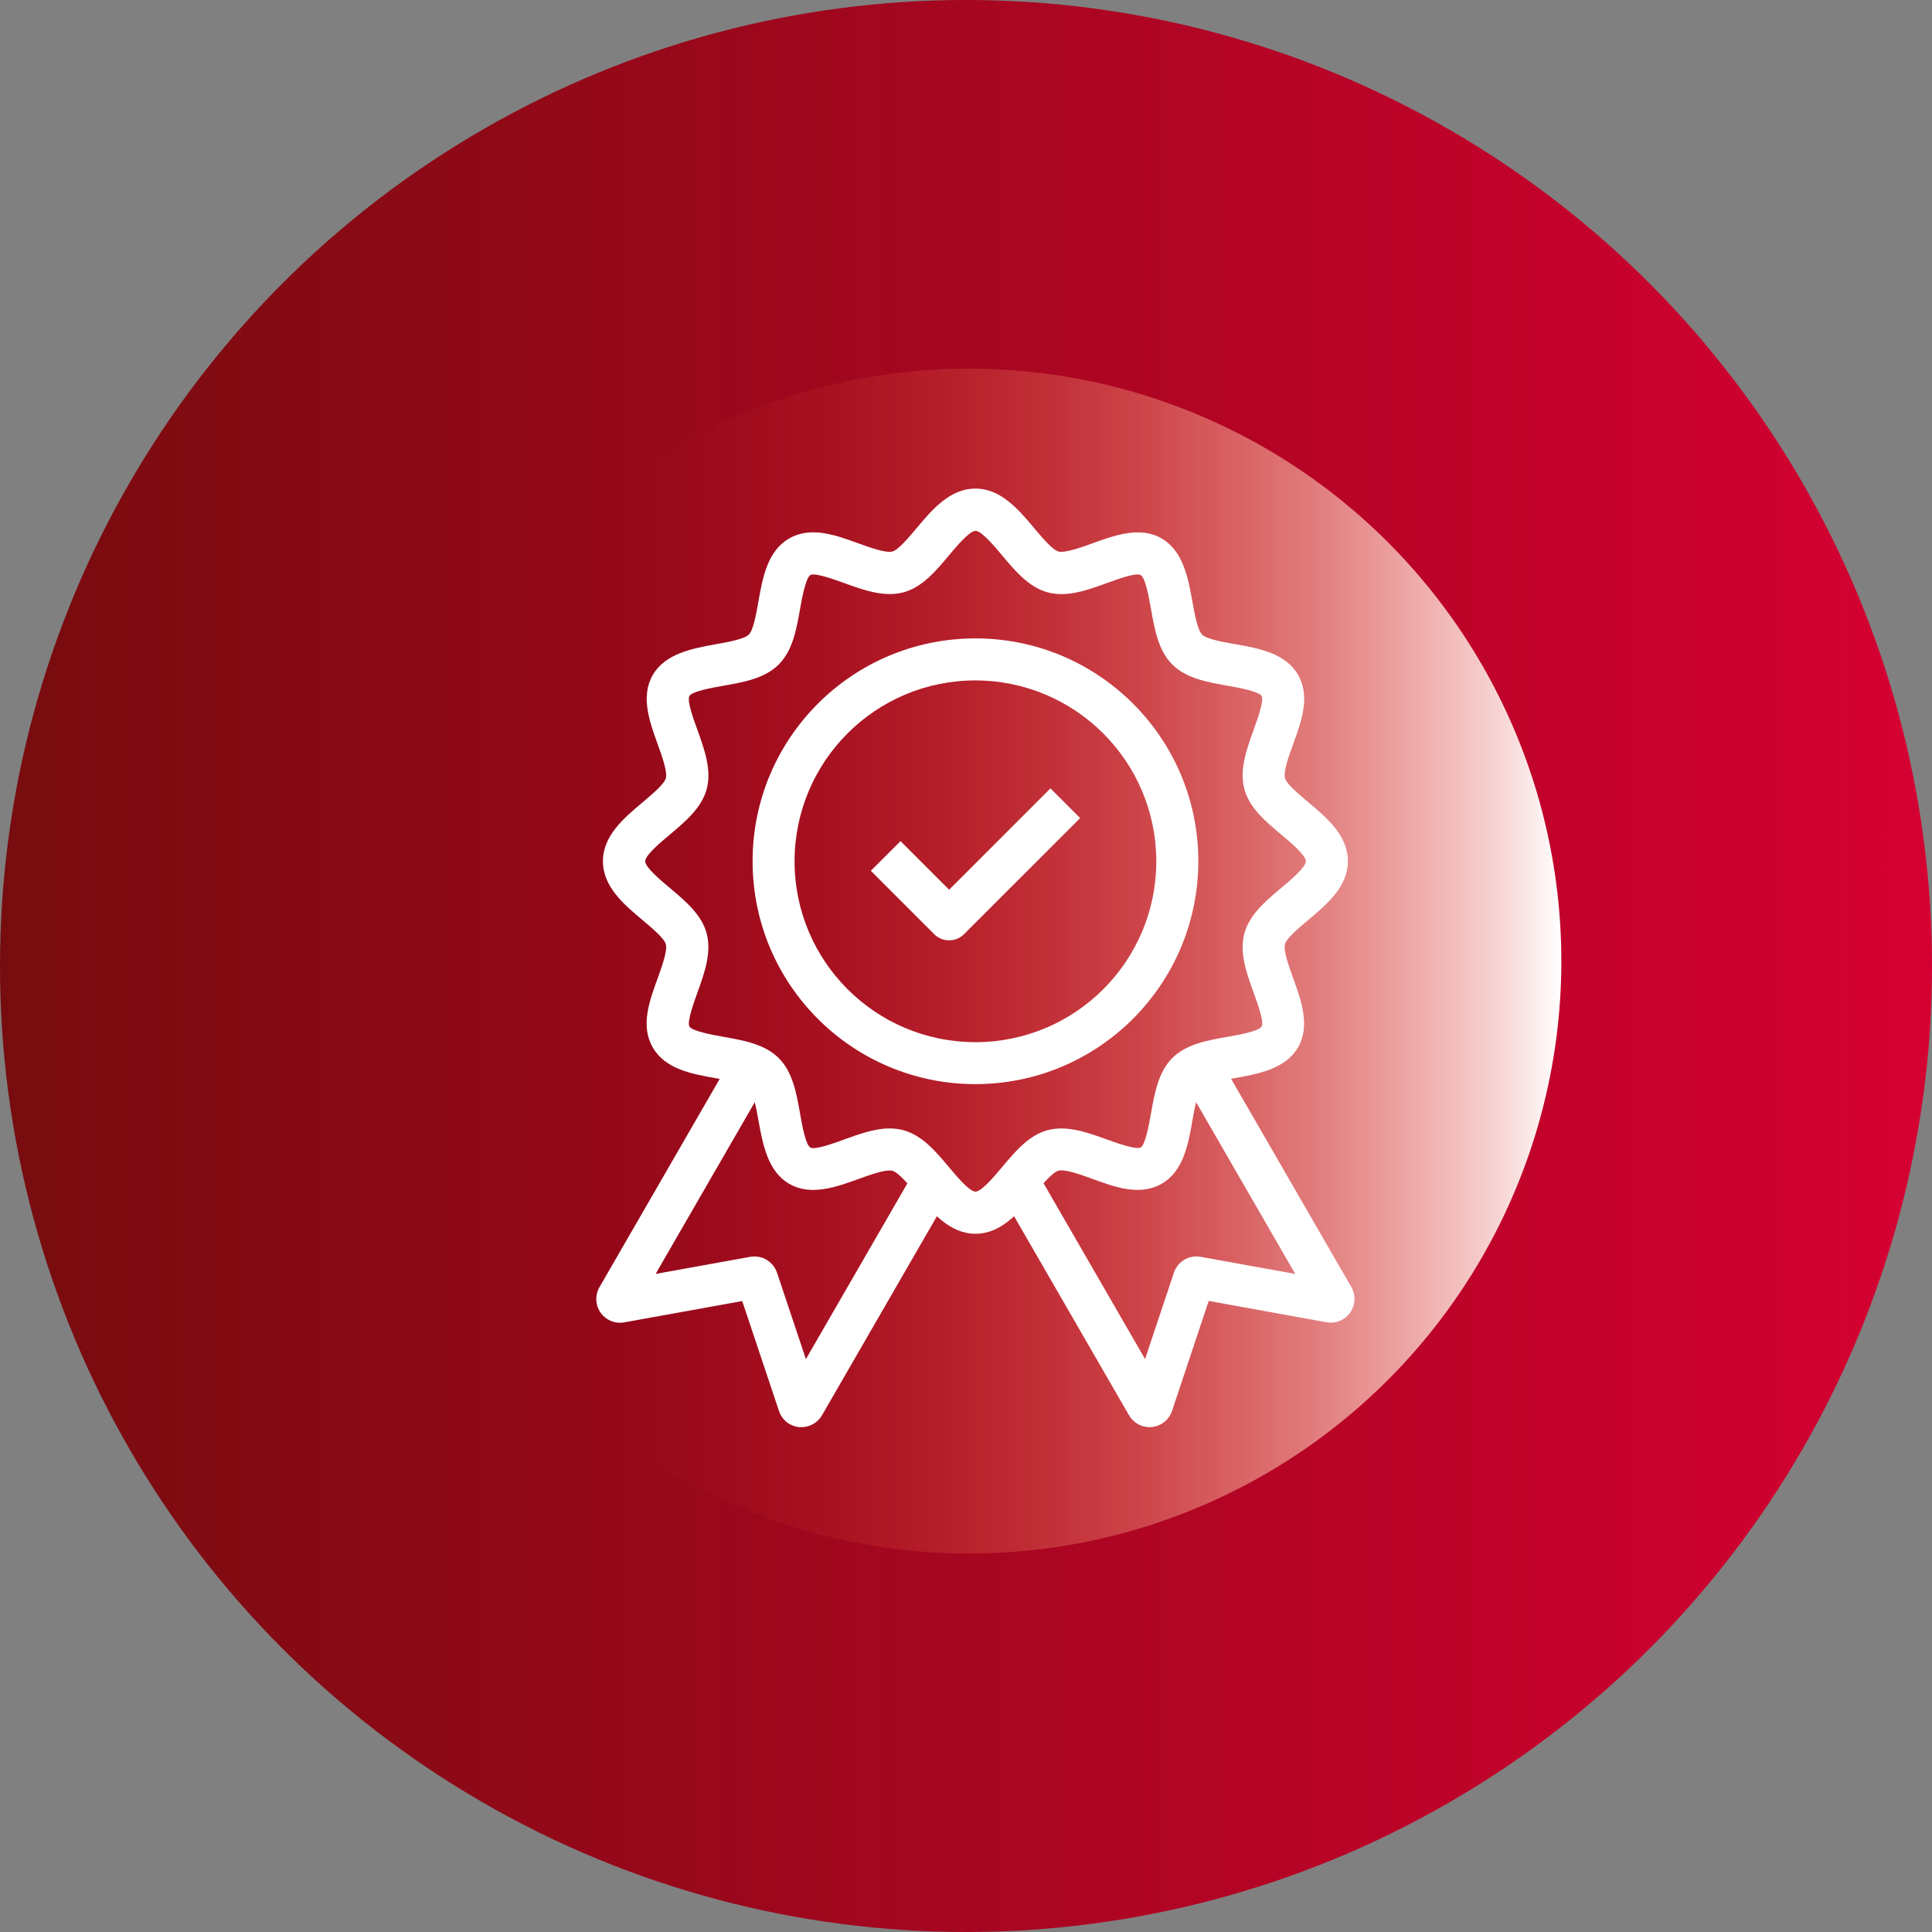 <svg xmlns="http://www.w3.org/2000/svg" xmlns:xlink="http://www.w3.org/1999/xlink" id="Layer_1" viewBox="0 0 755.22 755.22"><rect x="0" y="0" width="755.22" height="755.22" fill="#808080" stroke="none"/><defs><style>.cls-1{fill:url(#linear-gradient);}.cls-2{fill:#fff;}.cls-3{fill:url(#linear-gradient-2);}</style><linearGradient id="linear-gradient" x1="0" y1="378.61" x2="755.21" y2="378.61" gradientTransform="translate(0 756.22) scale(1 -1)" gradientUnits="userSpaceOnUse"><stop offset="0" stop-color="#770c0e"></stop><stop offset="1" stop-color="#d50032"></stop></linearGradient><linearGradient id="linear-gradient-2" x1="147.15" y1="380.54" x2="610.33" y2="380.54" gradientTransform="translate(0 756.22) scale(1 -1)" gradientUnits="userSpaceOnUse"><stop offset=".21" stop-color="#f15a24" stop-opacity="0"></stop><stop offset=".28" stop-color="#f15f2a" stop-opacity=".03"></stop><stop offset=".38" stop-color="#f26b3b" stop-opacity=".1"></stop><stop offset=".5" stop-color="#f48056" stop-opacity=".23"></stop><stop offset=".64" stop-color="#f79d7d" stop-opacity=".41"></stop><stop offset=".79" stop-color="#fac2ae" stop-opacity=".63"></stop><stop offset=".95" stop-color="#feeee9" stop-opacity=".9"></stop><stop offset="1" stop-color="#fff"></stop></linearGradient></defs><circle class="cls-1" cx="377.61" cy="377.61" r="377.61"></circle><circle class="cls-3" cx="378.74" cy="375.69" r="231.59"></circle><path class="cls-2" d="M381.33,423.79c-48.12,.01-87.13-38.98-87.14-87.1-.01-48.12,38.98-87.13,87.1-87.14,48.12-.01,87.13,38.98,87.14,87.1v.03c-.06,48.08-39.02,87.05-87.1,87.11Zm0-157.81c-39.05-.02-70.71,31.62-70.73,70.67-.02,39.05,31.62,70.71,70.67,70.73,39.05,.02,70.71-31.62,70.73-70.67v-.03c-.04-39.02-31.65-70.64-70.67-70.7Z"></path><path class="cls-2" d="M381.33,482.28c-10,0-16.91-8.23-23-15.49-3-3.58-7.13-8.49-9.44-9.11-2.61-.7-8.81,1.56-13.37,3.22-8.74,3.15-18.64,6.73-27,1.87s-10.34-15.36-12-24.58c-.84-4.71-2-11.16-3.77-12.95s-8.25-2.94-13-3.78c-9.21-1.63-19.66-3.47-24.58-12s-1.27-18.29,1.89-27c1.65-4.56,3.9-10.79,3.21-13.37-.62-2.32-5.53-6.43-9.11-9.44-7.26-6.09-15.47-13-15.47-23s8.22-16.9,15.47-23c3.58-3,8.49-7.13,9.11-9.44,.69-2.58-1.56-8.82-3.21-13.37-3.16-8.74-6.73-18.65-1.88-27s15.36-10.34,24.58-12c4.71-.84,11.16-2,12.95-3.77s2.94-8.25,3.77-13c1.63-9.22,3.48-19.67,12-24.58s18.3-1.28,27,1.88c4.56,1.64,10.73,3.89,13.38,3.21,2.3-.61,6.42-5.53,9.43-9.11,6.08-7.26,13-15.48,23-15.48s16.89,8.22,23,15.48c3,3.58,7.13,8.5,9.44,9.11,2.58,.66,8.82-1.56,13.37-3.21,8.73-3.16,18.62-6.75,27-1.88s10.34,15.37,12,24.59c.84,4.71,2,11.15,3.77,12.95s8.24,2.94,12.95,3.77c9.22,1.63,19.67,3.48,24.59,12s1.27,18.28-1.89,27c-1.65,4.55-3.9,10.79-3.21,13.37,.62,2.31,5.53,6.43,9.12,9.44,7.25,6.09,15.46,13,15.46,23s-8.21,16.9-15.47,23c-3.58,3-8.49,7.12-9.11,9.43-.69,2.59,1.56,8.83,3.21,13.38,3.15,8.74,6.73,18.64,1.88,27s-15.36,10.34-24.58,12c-4.71,.83-11.15,2-12.95,3.77s-2.94,8.25-3.77,12.95c-1.63,9.22-3.48,19.68-12,24.59s-18.3,1.28-27-1.88c-4.55-1.66-10.79-3.92-13.37-3.22-2.3,.62-6.42,5.53-9.43,9.12-6.07,7.3-12.98,15.53-22.97,15.53Zm-33.56-41.17c1.81,0,3.62,.22,5.37,.68,7.32,2,12.64,8.29,17.78,14.42,3,3.59,8.07,9.61,10.41,9.61s7.38-6,10.4-9.61c5.14-6.13,10.46-12.47,17.77-14.42,7.58-2,15.51,.85,23.2,3.63,3.71,1.34,11.42,4.12,13.21,3.12s3.27-9,4-13.23c1.42-8,2.88-16.25,8.33-21.71s13.72-6.92,21.71-8.33c4.24-.75,12.14-2.15,13.22-4s-1.76-9.5-3.11-13.21c-2.78-7.7-5.65-15.65-3.63-23.21,2-7.31,8.3-12.63,14.42-17.77,3.6-3,9.61-8.07,9.61-10.41s-6-7.39-9.61-10.41c-6.12-5.14-12.46-10.46-14.42-17.78-2-7.55,.85-15.51,3.63-23.2,1.35-3.71,4.14-11.44,3.12-13.21s-9-3.27-13.23-4c-8-1.41-16.24-2.87-21.7-8.32s-6.92-13.72-8.33-21.71c-.75-4.25-2.14-12.15-4-13.24s-9.5,1.77-13.21,3.12c-7.68,2.78-15.62,5.68-23.19,3.63-7.32-2-12.64-8.3-17.78-14.43-3-3.59-8.07-9.61-10.4-9.61s-7.4,6-10.41,9.61c-5.14,6.14-10.46,12.47-17.77,14.43-7.57,2-15.51-.86-23.2-3.64-3.72-1.34-11.47-4.17-13.21-3.11s-3.27,9-4,13.23c-1.41,8-2.87,16.25-8.33,21.71s-13.71,6.92-21.7,8.33c-4.24,.75-12.14,2.14-13.22,4s1.77,9.51,3.11,13.22c2.77,7.69,5.65,15.64,3.63,23.2-2,7.32-8.3,12.64-14.42,17.78-3.6,3-9.61,8.07-9.61,10.41s6,7.39,9.61,10.41c6.12,5.14,12.46,10.46,14.41,17.78,2,7.55-.85,15.5-3.63,23.2-1.34,3.71-4.13,11.44-3.11,13.21s9,3.26,13.22,4c8,1.41,16.26,2.88,21.71,8.34s6.92,13.71,8.33,21.7c.75,4.25,2.14,12.15,4,13.23s9.5-1.77,13.21-3.11c5.88-2.12,11.92-4.33,17.81-4.33Z"></path><path class="cls-2" d="M313.3,557.87h-.93c-3.63-.37-6.7-2.83-7.86-6.29l-14.38-43-46.1,8.33c-5.04,.92-9.87-2.41-10.79-7.45-.4-2.18,0-4.44,1.12-6.35l50.54-87.55,14.22,8.21-42.83,74.2,37-6.68c4.53-.79,8.96,1.84,10.44,6.19l11.3,33.8,42.58-73.75,14.22,8.21-50.51,87.5c-1.66,2.86-4.71,4.62-8.02,4.63Zm-64.69-46.57h0Z"></path><path class="cls-2" d="M449.35,557.87c-3.3,0-6.34-1.76-8-4.61l-50.54-87.52,14.22-8.21,42.58,73.73,11.28-33.78c1.46-4.39,5.93-7.03,10.48-6.18l36.94,6.68-42.83-74.19,14.22-8.21,50.53,87.53c2.56,4.43,1.05,10.1-3.39,12.66-1.9,1.1-4.13,1.49-6.29,1.1l-46.07-8.33-14.34,43c-1.15,3.46-4.23,5.91-7.85,6.28-.31,.04-.63,.05-.94,.05Zm17-50.42h0Z"></path><path class="cls-2" d="M370.99,367.58c-2.18,0-4.27-.86-5.81-2.4l-24.77-24.78,11.61-11.61,19,19,39.59-39.61,11.61,11.61-45.39,45.39c-1.55,1.55-3.65,2.41-5.84,2.4Z"></path></svg>